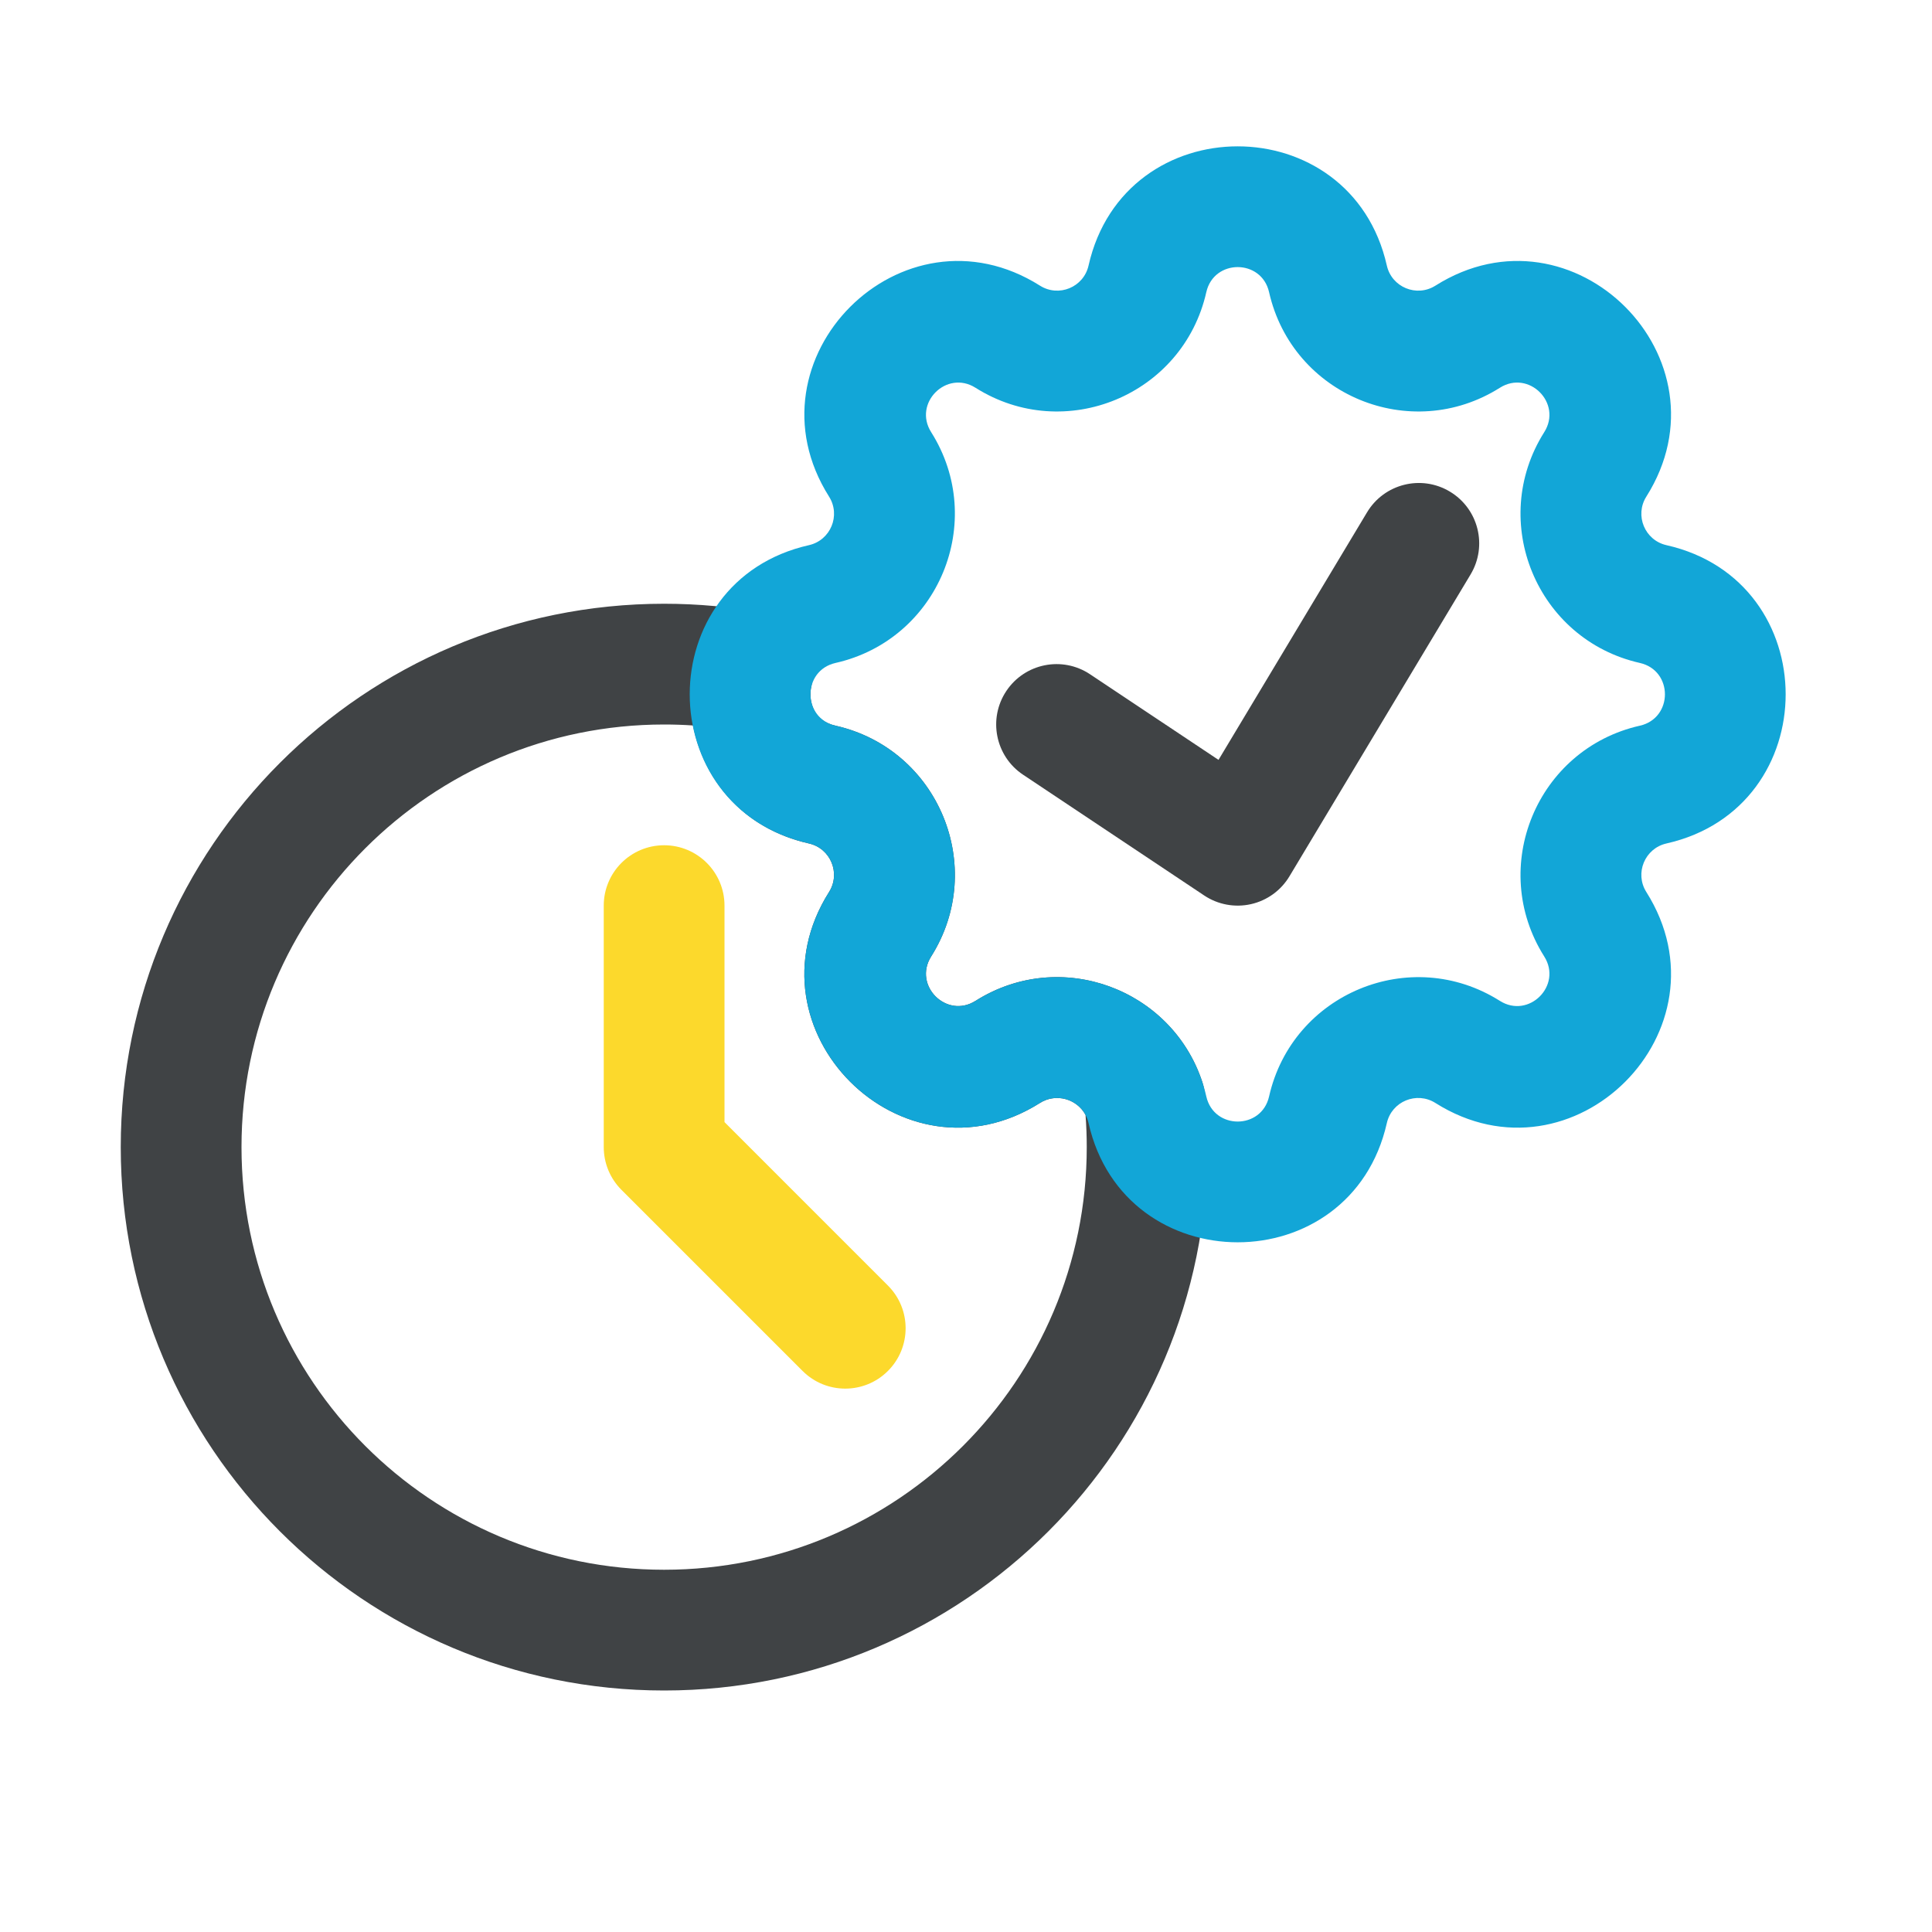 <?xml version="1.0" encoding="UTF-8"?> <svg xmlns="http://www.w3.org/2000/svg" width="86" height="86" viewBox="0 0 86 86" fill="none"> <path fill-rule="evenodd" clip-rule="evenodd" d="M29.562 32.25C19.173 32.25 10.75 40.673 10.75 51.062C10.75 61.452 19.173 69.875 29.562 69.875C39.952 69.875 48.375 61.452 48.375 51.062C48.375 50.58 48.357 50.102 48.321 49.629C47.946 48.922 47.015 48.641 46.293 49.096C40.16 52.97 33.03 45.84 36.904 39.707C37.432 38.871 36.973 37.764 36.008 37.546C33.022 36.871 31.325 34.67 30.847 32.293C30.423 32.264 29.995 32.25 29.562 32.25ZM5.375 51.062C5.375 37.704 16.204 26.875 29.562 26.875C31.073 26.875 32.553 27.014 33.991 27.28C34.712 27.413 35.348 27.837 35.75 28.451C36.152 29.065 36.285 29.817 36.119 30.532C36.026 30.93 36.089 31.349 36.265 31.663C36.416 31.932 36.679 32.187 37.193 32.303C41.779 33.339 43.959 38.601 41.448 42.577C40.633 43.867 42.133 45.367 43.423 44.552C47.206 42.163 52.146 44.019 53.516 48.155C53.58 48.347 53.621 48.545 53.64 48.746C53.713 49.509 53.75 50.282 53.75 51.062C53.75 64.421 42.921 75.25 29.562 75.25C16.204 75.25 5.375 64.421 5.375 51.062Z" fill="#404345"></path> <path fill-rule="evenodd" clip-rule="evenodd" d="M29.562 37.625C31.047 37.625 32.25 38.828 32.25 40.312V49.949L39.525 57.225C40.575 58.274 40.575 59.976 39.525 61.025C38.476 62.075 36.774 62.075 35.725 61.025L27.662 52.963C27.158 52.459 26.875 51.775 26.875 51.062V40.312C26.875 38.828 28.078 37.625 29.562 37.625Z" fill="#FCD92C"></path> <path fill-rule="evenodd" clip-rule="evenodd" d="M48.455 11.821C50.053 4.745 60.135 4.745 61.733 11.821C61.951 12.786 63.058 13.244 63.895 12.716C70.028 8.843 77.157 15.972 73.284 22.106C72.756 22.942 73.215 24.049 74.179 24.267C81.255 25.865 81.255 35.948 74.179 37.546C73.215 37.764 72.756 38.871 73.284 39.707C77.157 45.841 70.028 52.97 63.895 49.097C63.058 48.569 61.951 49.027 61.733 49.992C60.135 57.068 50.053 57.068 48.455 49.992C48.237 49.027 47.13 48.569 46.294 49.097C40.16 52.97 33.031 45.841 36.904 39.707C37.432 38.871 36.973 37.764 36.009 37.546C28.933 35.948 28.933 25.865 36.009 24.267C36.973 24.049 37.432 22.942 36.904 22.106C33.031 15.972 40.16 8.843 46.294 12.716C47.13 13.244 48.237 12.786 48.455 11.821ZM56.491 13.005C56.154 11.517 54.034 11.517 53.697 13.005C52.661 17.591 47.399 19.771 43.424 17.261C42.133 16.446 40.634 17.946 41.449 19.236C43.959 23.211 41.779 28.474 37.193 29.51C35.705 29.846 35.705 31.967 37.193 32.303C41.779 33.339 43.959 38.602 41.449 42.577C40.634 43.867 42.133 45.367 43.424 44.552C47.399 42.042 52.661 44.222 53.697 48.808C54.034 50.296 56.154 50.296 56.491 48.808C57.526 44.222 62.789 42.042 66.764 44.552C68.055 45.367 69.554 43.867 68.74 42.577C66.229 38.602 68.409 33.339 72.995 32.303C74.484 31.967 74.484 29.846 72.995 29.51C68.409 28.474 66.229 23.211 68.74 19.236C69.554 17.946 68.055 16.446 66.764 17.261C62.789 19.771 57.526 17.591 56.491 13.005Z" fill="#12A6D7"></path> <path fill-rule="evenodd" clip-rule="evenodd" d="M64.539 21.883C65.812 22.646 66.225 24.297 65.461 25.57L57.398 39.007C57.02 39.638 56.401 40.086 55.684 40.247C54.967 40.408 54.215 40.269 53.603 39.861L45.541 34.486C44.306 33.663 43.972 31.994 44.795 30.759C45.619 29.524 47.287 29.19 48.522 30.014L54.24 33.825L60.852 22.805C61.616 21.532 63.267 21.119 64.539 21.883Z" fill="#404345"></path> </svg> 